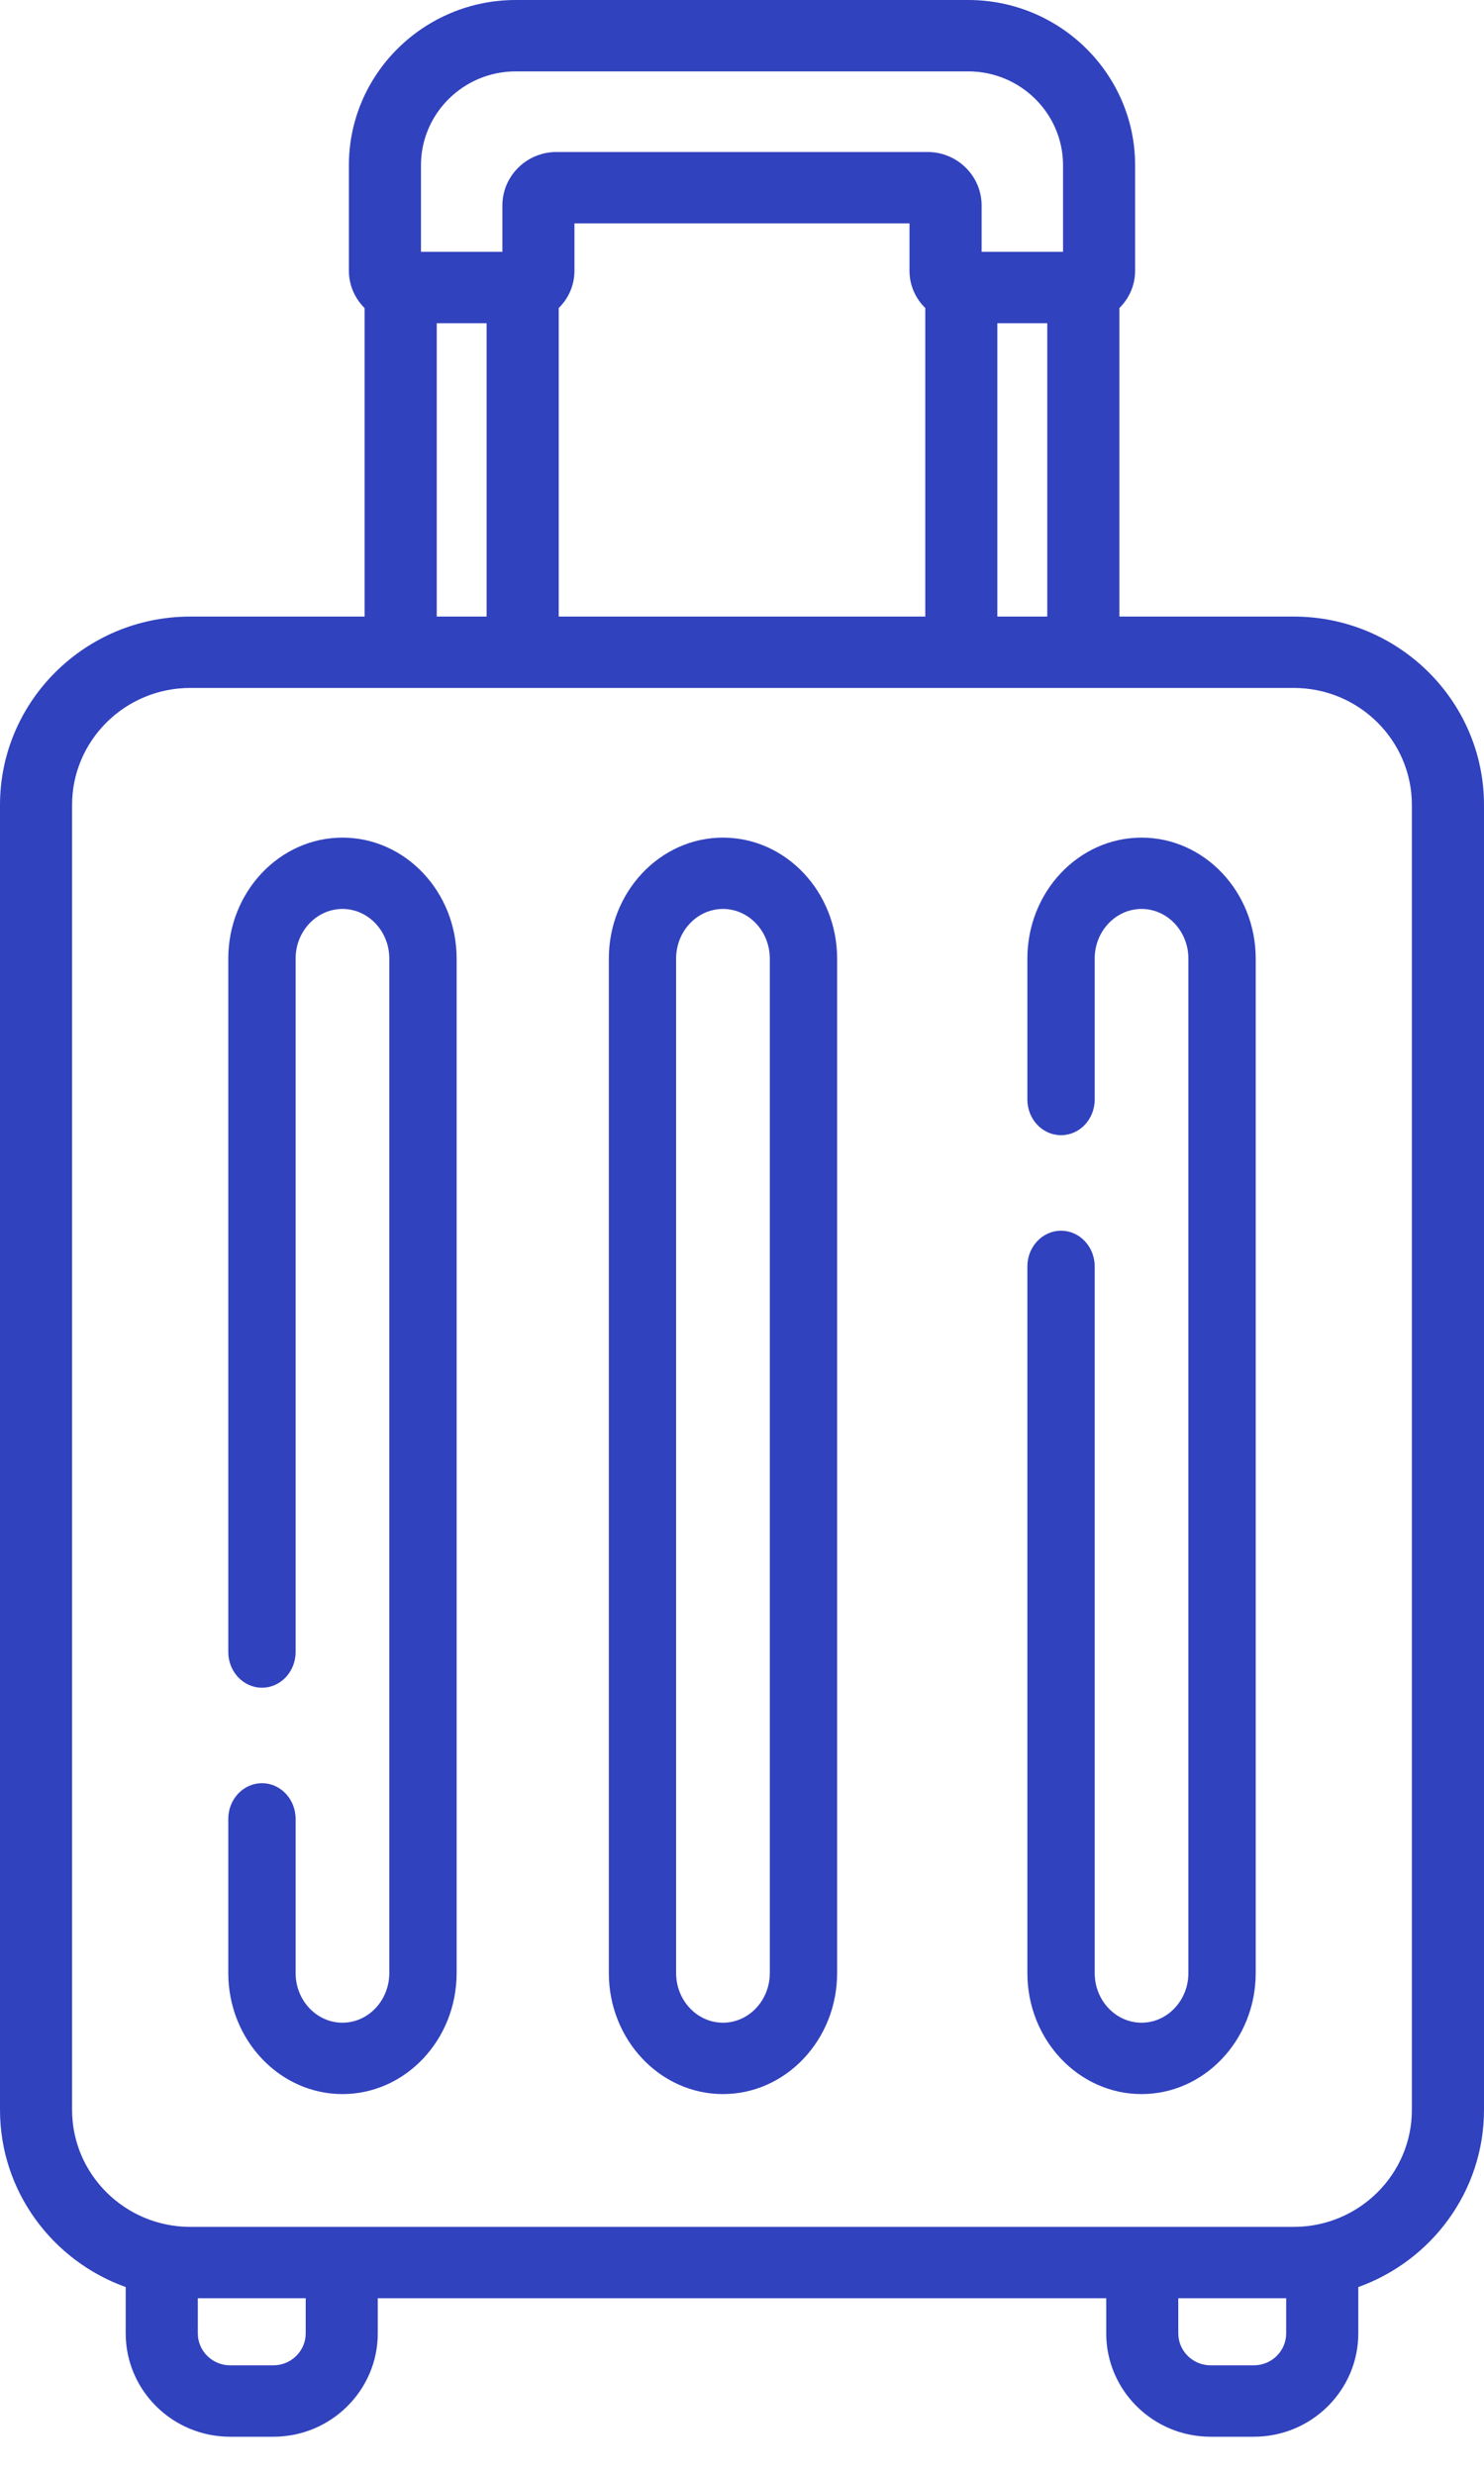 <?xml version="1.0" encoding="UTF-8"?>
<svg width="30px" height="50px" viewBox="0 0 30 50" version="1.1" xmlns="http://www.w3.org/2000/svg" xmlns:xlink="http://www.w3.org/1999/xlink">
    <title>suitcase (1)</title>
    <g id="Page-1" stroke="none" stroke-width="1" fill="none" fill-rule="evenodd">
        <g id="Desktop-oxacloud-solution-" transform="translate(-986, -1877)" fill="#3142BE" fill-rule="nonzero">
            <g id="bloc-2-copy-3" transform="translate(0, 545)">
                <g id="Group-7" transform="translate(403, 0)">
                    <g id="Par-secteur-d’activité-" transform="translate(0, 801)">
                        <g id="Group-2" transform="translate(0, 228)">
                            <g id="Tourisme-&amp;-Hôtellerie-" transform="translate(563, 293)">
                                <g id="suitcase-(1)" transform="translate(20, 10)">
                                    <path d="M26.154,12.457 L22.629,12.457 L22.629,6.223 C22.825,6.031 22.947,5.765 22.947,5.47 L22.947,3.339 C22.947,1.498 21.434,0 19.573,0 L10.427,0 C8.566,0 7.053,1.498 7.053,3.339 L7.053,5.47 C7.053,5.765 7.175,6.031 7.371,6.224 L7.371,12.457 L3.846,12.457 C1.725,12.457 0,14.164 0,16.263 L0,42.627 C0,44.273 1.061,45.677 2.541,46.207 L2.541,47.142 C2.541,48.294 3.488,49.231 4.652,49.231 L5.527,49.231 C6.69,49.231 7.637,48.294 7.637,47.142 L7.637,46.433 L22.363,46.433 L22.363,47.142 C22.363,48.294 23.309,49.231 24.473,49.231 L25.348,49.231 C26.512,49.231 27.459,48.294 27.459,47.142 L27.459,46.207 C28.939,45.677 30,44.272 30,42.627 L30,16.263 C30,14.164 28.274,12.457 26.154,12.457 Z M20.162,12.457 L20.162,6.53 L21.171,6.53 L21.171,12.457 L20.162,12.457 Z M11.295,6.223 C11.491,6.031 11.613,5.765 11.613,5.47 L11.613,4.513 L18.386,4.513 L18.386,5.47 C18.386,5.765 18.508,6.031 18.705,6.223 L18.705,12.457 L11.295,12.457 L11.295,6.223 L11.295,6.223 Z M8.51,3.339 C8.51,2.293 9.37,1.442 10.427,1.442 L19.573,1.442 C20.63,1.442 21.49,2.293 21.49,3.339 L21.49,5.088 L19.844,5.088 L19.844,4.152 C19.844,3.556 19.354,3.071 18.751,3.071 L11.248,3.071 C10.646,3.071 10.156,3.556 10.156,4.152 L10.156,5.088 L8.51,5.088 L8.51,3.339 L8.51,3.339 Z M8.829,6.53 L9.837,6.53 L9.837,12.457 L8.829,12.457 L8.829,6.53 Z M6.18,47.142 C6.18,47.498 5.887,47.788 5.527,47.788 L4.652,47.788 C4.292,47.788 3.999,47.498 3.999,47.142 L3.999,46.433 L6.18,46.433 L6.18,47.142 Z M25.348,47.788 L24.473,47.788 C24.113,47.788 23.82,47.498 23.82,47.142 L23.82,46.433 L26.001,46.433 L26.001,47.142 C26.001,47.498 25.708,47.788 25.348,47.788 L25.348,47.788 Z M28.542,42.627 C28.542,43.93 27.471,44.991 26.154,44.991 L3.846,44.991 C2.529,44.991 1.457,43.93 1.457,42.627 L1.457,16.263 C1.457,14.959 2.529,13.899 3.846,13.899 L26.154,13.899 C27.471,13.899 28.542,14.959 28.542,16.263 L28.542,42.627 Z" id="Shape"></path>
                                    <path d="M6.923,16.923 C5.651,16.923 4.615,18.02 4.615,19.367 L4.615,33.377 C4.615,33.775 4.92,34.098 5.296,34.098 C5.672,34.098 5.976,33.775 5.976,33.377 L5.976,19.367 C5.976,18.814 6.401,18.364 6.923,18.364 C7.445,18.364 7.87,18.814 7.87,19.367 L7.87,39.863 C7.87,40.416 7.445,40.866 6.923,40.866 C6.401,40.866 5.976,40.416 5.976,39.863 L5.976,36.748 C5.976,36.35 5.672,36.027 5.296,36.027 C4.92,36.027 4.615,36.35 4.615,36.748 L4.615,39.863 C4.615,41.211 5.651,42.308 6.923,42.308 C8.196,42.308 9.231,41.211 9.231,39.863 L9.231,19.367 C9.231,18.02 8.196,16.923 6.923,16.923 Z" id="Path"></path>
                                    <path d="M14.615,16.923 C13.343,16.923 12.308,18.02 12.308,19.367 L12.308,39.863 C12.308,41.211 13.343,42.308 14.615,42.308 C15.888,42.308 16.923,41.211 16.923,39.863 L16.923,19.367 C16.923,18.02 15.888,16.923 14.615,16.923 L14.615,16.923 Z M15.562,39.863 C15.562,40.416 15.137,40.866 14.615,40.866 C14.093,40.866 13.668,40.416 13.668,39.863 L13.668,19.367 C13.668,18.814 14.093,18.364 14.615,18.364 C15.137,18.364 15.562,18.814 15.562,19.367 L15.562,39.863 Z" id="Shape"></path>
                                    <path d="M23.077,16.923 C21.804,16.923 20.769,18.02 20.769,19.367 L20.769,22.215 C20.769,22.613 21.074,22.935 21.45,22.935 C21.826,22.935 22.13,22.613 22.13,22.215 L22.13,19.367 C22.13,18.814 22.555,18.364 23.077,18.364 C23.599,18.364 24.024,18.814 24.024,19.367 L24.024,39.863 C24.024,40.416 23.599,40.866 23.077,40.866 C22.555,40.866 22.13,40.416 22.13,39.863 L22.13,25.586 C22.13,25.188 21.826,24.865 21.45,24.865 C21.074,24.865 20.769,25.188 20.769,25.586 L20.769,39.863 C20.769,41.211 21.804,42.308 23.077,42.308 C24.349,42.308 25.385,41.211 25.385,39.863 L25.385,19.367 C25.385,18.02 24.349,16.923 23.077,16.923 Z" id="Path"></path>
                                </g>
                            </g>
                        </g>
                    </g>
                </g>
            </g>
        </g>
    </g>
</svg>